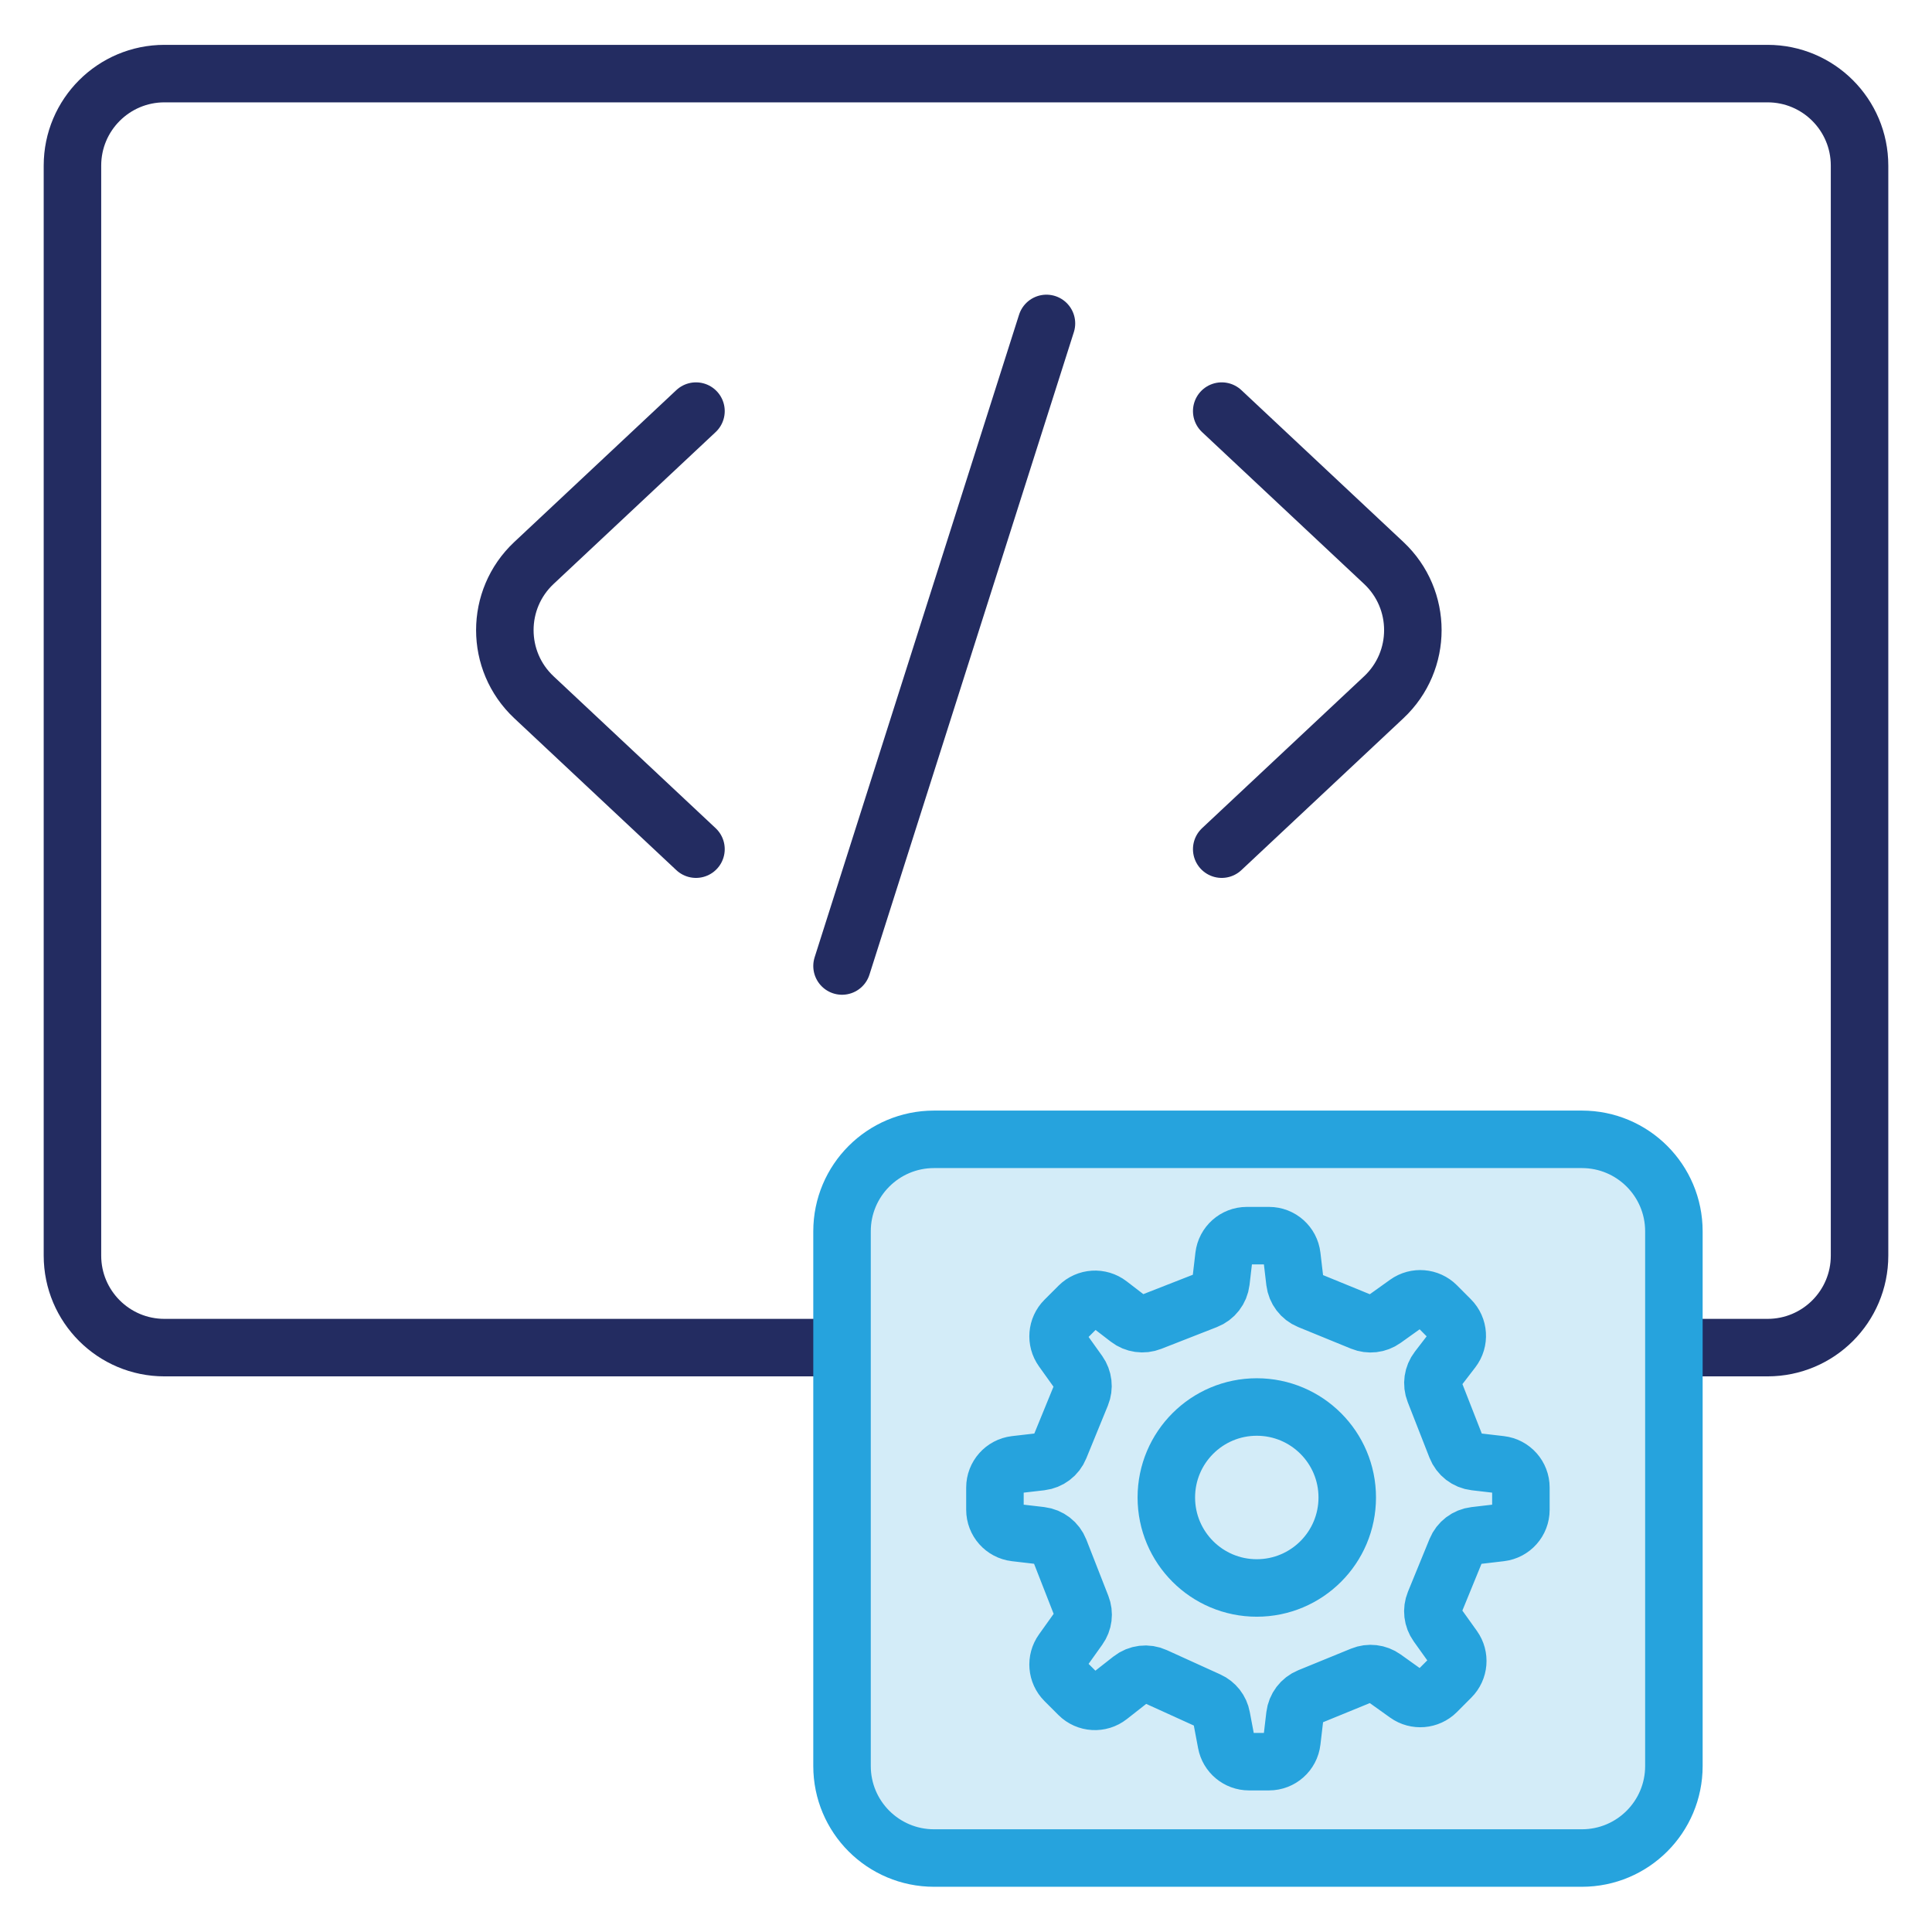 <svg width="42" height="42" viewBox="0 0 42 42" fill="none" xmlns="http://www.w3.org/2000/svg">
<circle cx="27.347" cy="32.58" r="2.714" fill="#D3ECF8"/>
<path d="M18.311 29.296H3.575C2.471 29.296 1.575 28.401 1.575 27.296V3.6C1.575 2.495 2.471 1.6 3.575 1.6H38.425C39.53 1.6 40.425 2.495 40.425 3.6V27.296C40.425 28.401 39.53 29.296 38.425 29.296H36.369" stroke="#232C61" stroke-width="1.25" stroke-linejoin="round"/>
<path d="M15.13 8.937L11.607 12.239C10.764 13.03 10.764 14.367 11.607 15.158L15.13 18.46" stroke="#232C61" stroke-width="1.25" stroke-linecap="round" stroke-linejoin="round"/>
<path d="M26.559 8.937L30.082 12.239C30.925 13.03 30.925 14.367 30.082 15.158L26.559 18.46" stroke="#232C61" stroke-width="1.25" stroke-linecap="round" stroke-linejoin="round"/>
<path d="M18.305 21L22.749 7.031" stroke="#232C61" stroke-width="1.25" stroke-linecap="round" stroke-linejoin="round"/>
<path d="M18.305 38.392V26.768C18.305 25.663 19.2 24.768 20.305 24.768H34.389C35.494 24.768 36.389 25.663 36.389 26.768V38.392C36.389 39.497 35.494 40.392 34.389 40.392H20.305C19.2 40.392 18.305 39.497 18.305 38.392Z" fill="#D3ECF8" stroke="#26A3DD" stroke-width="1.25" stroke-linejoin="round"/>
<path d="M23.095 29.341L23.451 29.839C23.55 29.979 23.571 30.16 23.506 30.319L23.036 31.468C22.968 31.637 22.813 31.754 22.632 31.776L22.07 31.841C21.819 31.871 21.629 32.085 21.629 32.338V32.821C21.629 33.075 21.819 33.288 22.07 33.318L22.627 33.383C22.81 33.405 22.967 33.526 23.034 33.697L23.512 34.919C23.574 35.077 23.552 35.254 23.453 35.392L23.095 35.894C22.953 36.093 22.975 36.365 23.148 36.538L23.45 36.84C23.629 37.019 23.913 37.036 24.112 36.879L24.591 36.503C24.738 36.387 24.937 36.363 25.107 36.441L26.271 36.97C26.419 37.037 26.526 37.172 26.555 37.333L26.66 37.889C26.704 38.125 26.911 38.297 27.151 38.297H27.588C27.841 38.297 28.055 38.107 28.084 37.855L28.15 37.294C28.172 37.113 28.289 36.958 28.457 36.889L29.606 36.419C29.765 36.354 29.947 36.375 30.086 36.475L30.584 36.831C30.783 36.973 31.056 36.95 31.229 36.778L31.544 36.462C31.717 36.289 31.74 36.017 31.598 35.818L31.242 35.32C31.142 35.18 31.121 34.999 31.186 34.84L31.656 33.691C31.725 33.523 31.88 33.405 32.06 33.384L32.622 33.318C32.874 33.288 33.063 33.075 33.063 32.821V32.338C33.063 32.085 32.874 31.871 32.622 31.841L32.065 31.776C31.882 31.755 31.726 31.634 31.658 31.462L31.184 30.251C31.12 30.088 31.147 29.903 31.254 29.764L31.576 29.345C31.729 29.146 31.711 28.864 31.533 28.686L31.229 28.381C31.056 28.209 30.783 28.186 30.584 28.328L30.086 28.684C29.947 28.784 29.765 28.805 29.606 28.74L28.457 28.27C28.289 28.201 28.172 28.046 28.15 27.866L28.084 27.304C28.055 27.052 27.841 26.862 27.588 26.862H27.105C26.851 26.862 26.638 27.052 26.608 27.304L26.543 27.86C26.521 28.044 26.4 28.2 26.228 28.267L25.017 28.741C24.854 28.805 24.669 28.779 24.53 28.672L24.111 28.35C23.912 28.197 23.631 28.215 23.453 28.392L23.148 28.697C22.975 28.87 22.953 29.142 23.095 29.341Z" fill="#D3ECF8" stroke="#26A3DD" stroke-width="1.25"/>
<path d="M29.288 32.554C29.288 33.64 28.408 34.521 27.321 34.521C26.235 34.521 25.355 33.64 25.355 32.554C25.355 31.468 26.235 30.587 27.321 30.587C28.408 30.587 29.288 31.468 29.288 32.554Z" stroke="#26A3DD" stroke-width="1.25"/>
</svg>
